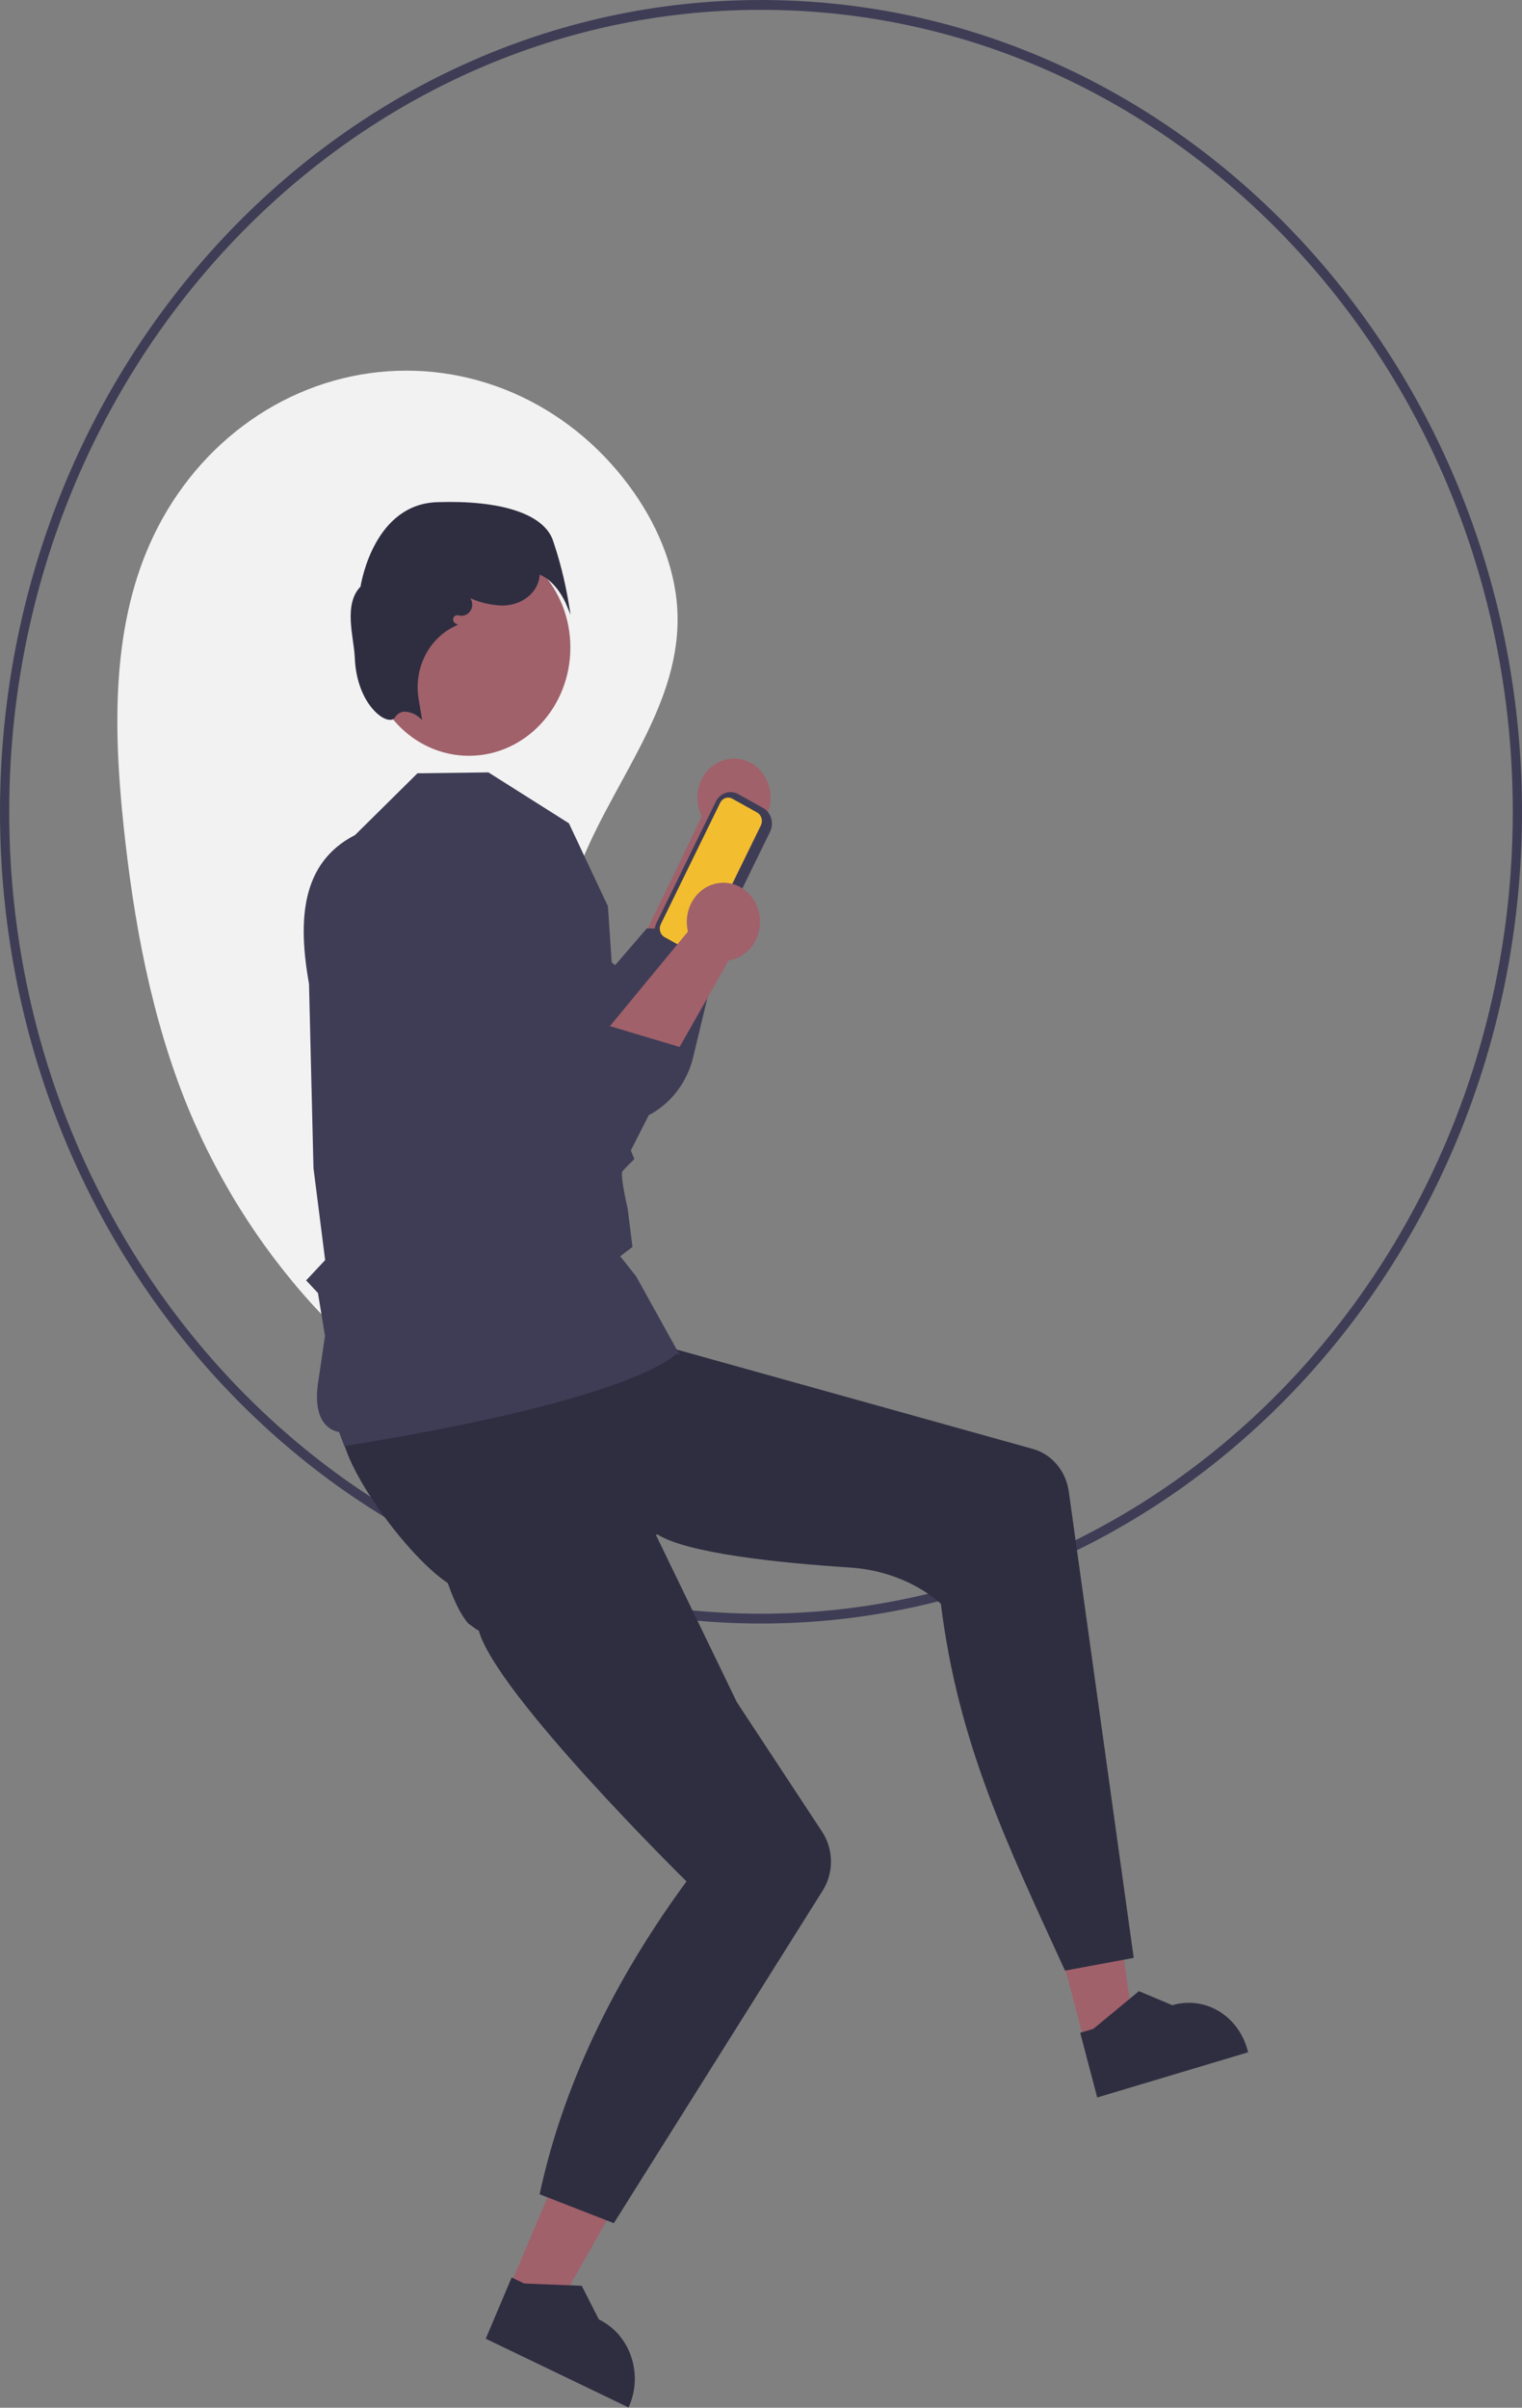 <?xml version="1.0" encoding="UTF-8"?> <svg xmlns="http://www.w3.org/2000/svg" width="1069" height="1691" viewBox="0 0 1069 1691" fill="none"><rect x="0" y="0" width="1069" height="1691" fill="#808080" stroke="none"/> <path d="M366.404 1023.28C261.858 976.442 178.051 888.75 132.139 778.158C106.451 715.51 93.91 647.573 86.769 579.621C79.764 512.954 78.333 442.631 105.232 381.991C119.959 348.79 142.5 320.224 170.656 299.078C198.812 277.932 231.624 264.927 265.894 261.329C300.164 257.732 334.723 263.665 366.204 278.552C397.684 293.438 425.013 316.769 445.525 346.271C463.181 371.664 475.595 402.133 475.911 433.746C476.576 500.055 426.588 553.271 404.659 615.322C381.997 679.445 390.165 750.493 394.018 818.898C397.87 887.303 395.428 961.46 356.516 1015.99" fill="#F2F2F2"></path> <path d="M534.5 1140.23C239.775 1140.23 0 884.482 0 570.117C0 255.753 239.775 0 534.5 0C829.225 0 1069 255.753 1069 570.117C1069 884.482 829.225 1140.23 534.5 1140.23ZM534.5 6.911C243.348 6.911 6.479 259.564 6.479 570.117C6.479 880.67 243.348 1133.32 534.5 1133.32C825.652 1133.32 1062.52 880.67 1062.52 570.117C1062.52 259.564 825.652 6.911 534.5 6.911Z" fill="#3F3D56"></path> <path d="M492.942 573.324L445.742 671.102L492.346 699.599C492.346 699.599 524.318 589.767 525.259 585.599C530.08 583.498 534.189 579.885 537.043 575.238C539.897 570.591 541.361 565.13 541.241 559.577C541.122 554.023 539.425 548.639 536.374 544.137C533.323 539.635 529.063 536.226 524.157 534.363C519.251 532.499 513.93 532.268 508.898 533.7C503.867 535.133 499.361 538.16 495.977 542.383C492.594 546.606 490.492 551.825 489.95 557.35C489.408 562.875 490.451 568.445 492.942 573.324V573.324Z" fill="#A0616A"></path> <path d="M250.714 586.622C271.768 669.826 347.446 722.671 410.288 786.027C418.027 788.924 426.246 790.066 434.422 789.381C442.598 788.696 450.549 786.199 457.769 782.049C464.988 777.899 471.316 772.188 476.349 765.282C481.381 758.375 485.007 750.424 486.994 741.937L508.175 653.524L454.341 651.989L432.062 677.815L359.977 623.025L250.714 586.622Z" fill="#3F3D56"></path> <path d="M357.678 1606.75L390.306 1622.45L462.602 1495.69L414.449 1472.52L357.678 1606.75Z" fill="#A0616A"></path> <path d="M341.174 1642.5L441.503 1690.78L442.075 1689.42C446.747 1678.38 447.114 1665.8 443.095 1654.47C439.076 1643.13 431 1633.96 420.644 1628.98L420.641 1628.98L408.588 1605.33L368.121 1603.71L359.363 1599.49L341.174 1642.5Z" fill="#2F2E41"></path> <path d="M761.772 1434.36L796.23 1424.05L775.316 1277.36L724.455 1292.59L761.772 1434.36Z" fill="#A0616A"></path> <path d="M770.65 1473.07L876.62 1441.34L876.244 1439.91C873.173 1428.24 865.882 1418.35 855.976 1412.42C846.069 1406.48 834.359 1404.99 823.419 1408.26L823.417 1408.27L799.938 1398.4L767.945 1424.88L758.694 1427.65L770.65 1473.07Z" fill="#2F2E41"></path> <path d="M240.228 1005.74C241.109 1032.94 295.329 1106.3 323.845 1116.82C328.692 1118.61 331.525 1119.6 331.525 1119.6L341.45 1116.4L461.641 1077.61C482.687 1090.82 545.468 1097.53 596.981 1100.89C637.982 1103.55 660.836 1126.41 660.836 1126.41C672.932 1224.54 707.803 1296.07 748.017 1383.99L796.278 1375.03L750.685 1047.55C749.7 1040.48 746.789 1033.87 742.313 1028.55C737.838 1023.23 731.994 1019.43 725.51 1017.62L397.537 926.111C397.537 926.111 379.45 922.62 341.303 942.248C278.501 974.567 239.598 985.959 240.228 1005.74Z" fill="#2F2E41"></path> <path d="M302.898 1000.48C291.898 1025.03 308.198 1116.82 328.93 1140.2L334.433 1144.2L336.294 1145.23C348.73 1190.1 482.187 1321.34 482.187 1321.34C437.107 1382.59 396.934 1457.32 379.009 1541.05L431.134 1561.36L577.861 1327.72C581.704 1321.6 583.72 1314.39 583.645 1307.02C583.569 1299.66 581.405 1292.49 577.437 1286.46L517.579 1195.51L420.042 993.992C350.346 991.699 310.911 982.627 302.898 1000.48Z" fill="#2F2E41"></path> <path d="M242.189 1016.43C242.028 1016.43 238.207 1005.77 238.13 1005.74C236.831 1005.36 219.245 1003.51 223.2 972.45L228.26 938.272L223.32 908.094L215.011 899.231L228.365 884.989L220.181 820.39L217.039 691.051C209.153 646.624 211.213 605.99 249.414 586.423L293.21 543.094L343.045 542.451L399.584 578.203L426.977 636.452L437.602 794.315L445.535 814.06L444.856 814.715C444.803 814.766 439.518 819.864 437.144 822.668C435.993 824.41 438.151 837.42 440.816 848.466L444.232 875.735L435.622 882.298L446.817 896.403L477.336 951.427L475.508 950.942C473.448 950.395 454.255 981.124 243.599 1015.29C242.627 1015.45 242.593 1016.43 242.189 1016.43Z" fill="#3F3D56"></path> <path d="M483.403 674.785L465.964 665.079C463.228 663.552 461.172 660.93 460.246 657.788C459.321 654.646 459.601 651.24 461.027 648.318L502.779 562.971C504.211 560.053 506.669 557.859 509.615 556.872C512.561 555.885 515.753 556.184 518.493 557.705L535.931 567.411C538.667 568.937 540.724 571.56 541.65 574.702C542.575 577.844 542.295 581.249 540.869 584.171L499.117 669.518C497.685 672.437 495.227 674.63 492.281 675.618C489.335 676.605 486.143 676.306 483.403 674.785Z" fill="#3F3D56"></path> <path d="M514.322 560.921C512.846 560.102 511.125 559.94 509.538 560.472C507.95 561.005 506.626 562.186 505.854 563.759L464.102 649.106C463.334 650.681 463.183 652.516 463.682 654.209C464.18 655.902 465.289 657.316 466.763 658.138L484.202 667.844C485.678 668.664 487.398 668.825 488.986 668.293C490.573 667.761 491.898 666.579 492.67 665.006L534.422 579.659C535.19 578.085 535.341 576.249 534.842 574.556C534.343 572.863 533.235 571.45 531.761 570.627L514.322 560.921Z" fill="#F3BD30"></path> <path d="M329.356 530.8C368.708 530.8 400.61 496.773 400.61 454.799C400.61 412.824 368.708 378.798 329.356 378.798C290.004 378.798 258.103 412.824 258.103 454.799C258.103 496.773 290.004 530.8 329.356 530.8Z" fill="#A0616A"></path> <path d="M294.312 503.751C291.188 501.101 287.291 499.705 283.301 499.807C282.063 500.024 280.882 500.519 279.837 501.259C278.792 501.999 277.906 502.968 277.238 504.1C276.867 504.598 276.385 504.989 275.837 505.239C275.288 505.488 274.69 505.587 274.096 505.526C266.493 505.822 250.288 490.778 249.18 461.75C248.653 447.954 240.915 424.61 253.234 411.967C254.06 406.864 263.679 354.128 307.042 352.675C351.436 351.17 380.989 360.682 388.088 378.729C393.018 393.057 396.766 407.817 399.289 422.84L400.778 431.773L397.3 423.494C397.234 423.339 390.89 408.515 379.125 403.57C378.934 405.983 378.359 408.343 377.424 410.549C373.585 419.423 363.908 425.214 352.77 425.304C345.074 425.051 337.485 423.31 330.371 420.166C331.177 421.406 331.629 422.868 331.673 424.375C331.718 425.883 331.352 427.372 330.621 428.663C329.89 429.955 328.825 430.993 327.553 431.653C326.281 432.313 324.858 432.566 323.454 432.383L321.395 432.11C320.746 432.023 320.089 432.182 319.539 432.558C318.988 432.934 318.578 433.504 318.38 434.169C318.182 434.833 318.209 435.551 318.455 436.197C318.701 436.844 319.152 437.377 319.728 437.706L321.542 438.74L319.341 439.875C310.483 444.091 303.184 451.318 298.585 460.428C293.987 469.537 292.348 480.015 293.925 490.224L296.491 505.617L294.312 503.751Z" fill="#2F2E41"></path> <path d="M483.198 654.231L415.076 736.787L453.761 776.542C453.761 776.542 509.87 678.337 511.735 674.54C516.891 673.755 521.702 671.32 525.532 667.555C529.361 663.791 532.029 658.875 533.183 653.458C534.336 648.041 533.921 642.378 531.991 637.219C530.062 632.059 526.709 627.646 522.377 624.563C518.045 621.48 512.937 619.872 507.73 619.953C502.523 620.033 497.461 621.798 493.214 625.014C488.968 628.23 485.737 632.745 483.948 637.962C482.16 643.179 481.898 648.852 483.198 654.231Z" fill="#A0616A"></path> <path d="M245.239 604.145C246.642 690.314 307.958 761.243 354.425 839.028C361.268 843.849 368.978 847.094 377.064 848.556C385.15 850.017 393.432 849.663 401.382 847.516C409.332 845.369 416.775 841.476 423.234 836.086C429.693 830.696 435.027 823.928 438.894 816.214L479.642 735.975L427.783 720.489L400.274 739.743L342.886 667.861L245.239 604.145Z" fill="#3F3D56"></path> </svg> 